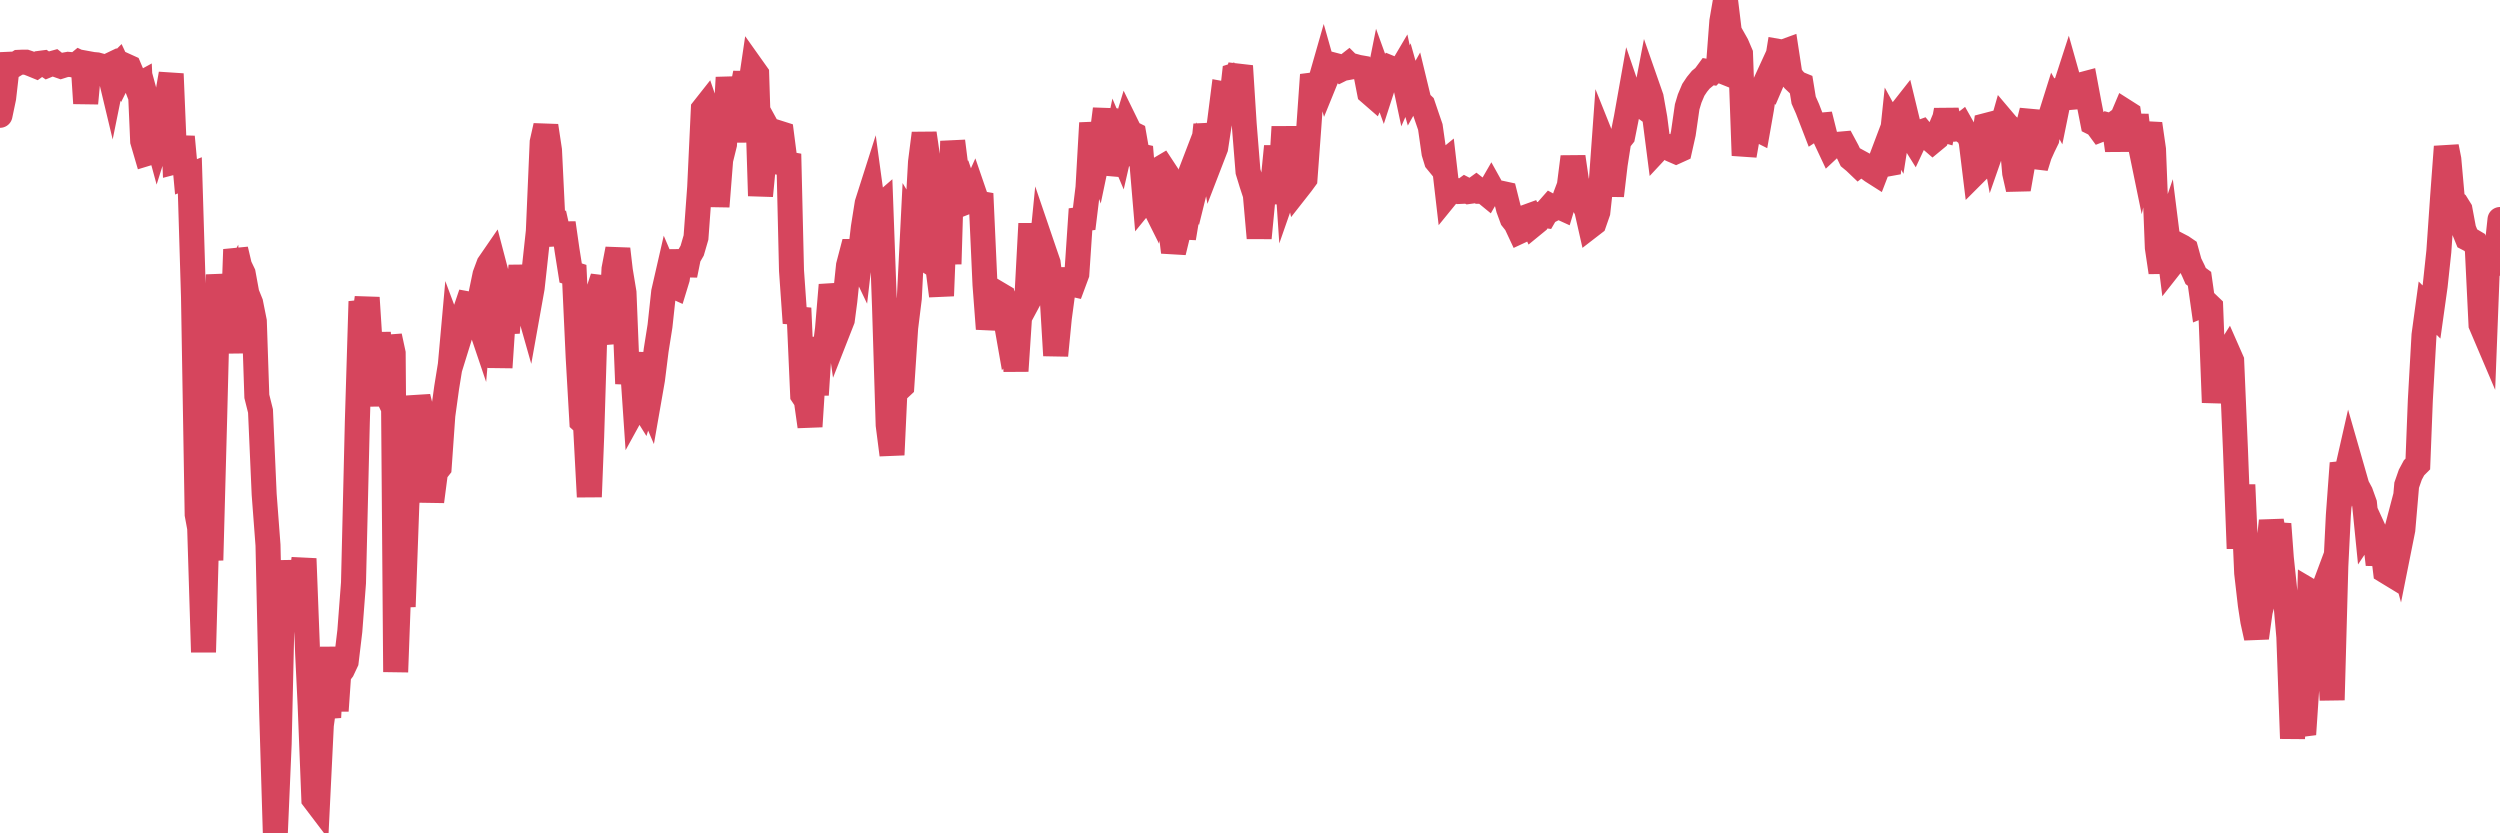 <?xml version="1.0"?><svg width="150px" height="50px" xmlns="http://www.w3.org/2000/svg" xmlns:xlink="http://www.w3.org/1999/xlink"> <polyline fill="none" stroke="#d6455d" stroke-width="1.5px" stroke-linecap="round" stroke-miterlimit="5" points="0.00,6.92 0.22,5.87 0.45,3.86 0.67,3.85 0.89,3.88 1.12,3.74 1.34,3.73 1.56,3.73 1.71,3.78 1.94,3.87 2.16,3.96 2.38,3.80 2.61,3.77 2.83,3.92 3.05,3.83 3.27,3.77 3.42,3.89 3.65,3.97 3.87,3.90 4.09,3.86 4.32,3.88 4.54,3.93 4.76,3.75 4.99,3.86 5.14,6.20 5.36,3.83 5.58,3.87 5.81,3.89 6.03,3.95 6.25,4.08 6.48,3.97 6.70,4.89 6.85,4.15 7.07,3.93 7.29,4.40 7.52,3.94 7.74,4.04 7.96,4.56 8.19,5.16 8.41,5.04 8.56,8.47 8.78,9.22 9.01,9.15 9.23,7.60 9.45,8.41 9.68,7.68 9.90,7.47 10.12,5.29 10.27,4.43 10.49,9.71 10.72,9.65 10.94,8.21 11.16,10.61 11.39,10.52 11.61,17.82 11.83,30.87 11.98,31.68 12.21,39.13 12.43,31.15 12.65,33.61 12.88,25.07 13.10,16.48 13.32,18.63 13.55,17.66 13.70,17.38 13.92,21.18 14.14,14.97 14.37,15.95 14.59,16.41 14.81,17.61 15.04,18.18 15.26,19.28 15.41,23.78 15.63,24.66 15.85,29.66 16.08,32.71 16.30,42.72 16.52,50.00 16.75,44.64 16.90,38.03 17.12,33.65 17.34,36.32 17.57,36.93 17.79,37.66 18.01,35.20 18.24,33.52 18.46,39.26 18.61,42.35 18.83,47.94 19.05,48.23 19.28,43.51 19.50,41.91 19.72,43.04 19.95,38.84 20.17,42.65 20.32,40.48 20.54,40.19 20.77,39.70 20.99,37.86 21.21,34.97 21.44,25.32 21.66,18.09 21.88,19.00 22.03,17.86 22.26,21.45 22.48,24.35 22.70,19.96 22.92,23.05 23.15,23.53 23.37,20.17 23.59,21.19 23.74,40.32 23.97,34.08 24.19,36.40 24.41,30.29 24.64,26.67 24.86,25.65 25.08,23.82 25.31,24.74 25.46,27.48 25.68,27.84 25.90,30.09 26.13,28.33 26.35,28.05 26.57,24.92 26.80,23.25 27.02,21.89 27.17,20.22 27.39,20.81 27.61,20.10 27.84,18.88 28.06,18.23 28.28,18.27 28.51,18.63 28.73,19.28 28.88,17.54 29.10,16.48 29.33,15.86 29.55,15.54 29.77,16.38 30.00,22.05 30.22,18.74 30.44,19.96 30.59,18.13 30.81,18.36 31.04,18.04 31.26,15.96 31.48,17.69 31.71,18.50 31.93,17.27 32.08,15.91 32.30,13.88 32.53,8.53 32.75,7.55 32.97,9.01 33.20,13.75 33.42,13.66 33.64,14.65 33.79,13.38 34.02,14.99 34.24,16.38 34.46,16.45 34.69,21.43 34.91,25.27 35.13,25.47 35.36,29.81 35.50,26.20 35.73,18.67 35.95,17.32 36.17,16.65 36.40,19.57 36.62,20.58 36.84,16.14 37.07,14.94 37.22,16.23 37.44,17.56 37.66,23.02 37.89,21.17 38.11,24.41 38.33,24.01 38.56,24.38 38.78,23.68 38.93,24.03 39.15,22.77 39.37,21.01 39.60,19.56 39.82,17.52 40.04,16.56 40.27,17.10 40.49,17.20 40.64,16.71 40.86,15.05 41.09,16.51 41.31,15.42 41.53,15.04 41.76,14.25 41.98,11.24 42.20,6.55 42.35,6.36 42.57,7.00 42.80,7.37 43.02,12.39 43.24,9.59 43.47,8.66 43.69,4.65 43.91,6.62 44.06,5.96 44.29,8.50 44.51,5.51 44.73,4.39 44.96,5.62 45.18,4.13 45.40,4.44 45.63,11.75 45.78,10.19 46.00,8.56 46.22,8.01 46.45,8.43 46.67,7.96 46.89,8.03 47.12,9.81 47.34,9.85 47.49,16.23 47.71,19.38 47.93,18.49 48.16,23.70 48.38,24.03 48.60,25.59 48.83,22.01 48.98,23.69 49.20,20.27 49.42,21.56 49.65,19.73 49.87,17.10 50.09,18.15 50.32,19.75 50.54,19.19 50.69,18.05 50.91,15.93 51.13,15.09 51.36,15.09 51.58,15.55 51.80,13.65 52.03,12.20 52.25,11.51 52.40,12.61 52.62,12.55 52.85,12.35 53.07,18.36 53.29,25.50 53.52,27.29 53.74,22.54 53.96,23.31 54.11,23.17 54.34,19.67 54.56,17.89 54.78,13.50 55.00,13.87 55.23,9.73 55.45,8.00 55.67,9.51 55.82,14.82 56.05,15.89 56.27,16.03 56.49,17.75 56.72,11.93 56.94,15.84 57.16,8.47 57.39,10.30 57.54,10.32 57.76,10.97 57.98,12.12 58.21,12.03 58.43,11.54 58.65,12.18 58.88,12.22 59.10,17.08 59.25,19.07 59.47,19.08 59.69,17.89 59.92,17.64 60.14,17.77 60.36,19.27 60.59,20.58 60.81,20.34 60.96,22.26 61.18,18.92 61.41,18.21 61.63,17.54 61.85,13.42 62.08,17.34 62.30,16.93 62.52,14.70 62.67,15.14 62.89,15.78 63.12,17.66 63.34,21.33 63.56,19.08 63.79,17.37 64.01,16.16 64.16,17.01 64.38,17.06 64.61,16.44 64.83,13.16 65.05,13.13 65.28,11.25 65.50,7.38 65.72,8.94 65.87,9.38 66.10,8.28 66.32,6.54 66.54,10.46 66.77,9.48 66.99,8.42 67.21,8.94 67.44,7.94 67.58,7.48 67.81,7.95 68.03,8.06 68.25,9.32 68.48,9.37 68.70,11.97 68.92,11.70 69.15,12.16 69.30,11.16 69.52,10.17 69.74,10.04 69.97,10.39 70.19,13.32 70.41,15.13 70.64,14.18 70.86,12.11 71.01,14.29 71.23,12.96 71.45,10.34 71.68,9.74 71.90,10.54 72.12,9.65 72.35,7.49 72.57,8.58 72.72,9.44 72.94,8.87 73.17,7.36 73.39,5.63 73.61,5.67 73.84,6.52 74.06,4.53 74.28,4.46 74.43,3.96 74.65,7.43 74.88,10.29 75.10,11.01 75.32,11.68 75.55,14.28 75.77,11.99 75.99,11.08 76.14,12.12 76.37,11.02 76.59,8.78 76.81,11.45 77.04,7.61 77.26,10.89 77.48,10.26 77.71,10.62 77.86,11.31 78.08,11.03 78.30,10.73 78.53,7.62 78.75,4.49 78.97,5.15 79.20,4.95 79.42,4.18 79.57,4.71 79.79,4.17 80.01,3.90 80.24,3.96 80.46,4.16 80.68,4.05 80.91,3.87 81.06,4.02 81.28,3.98 81.50,4.04 81.73,4.08 81.95,4.42 82.17,5.55 82.40,5.75 82.62,5.26 82.77,4.51 82.99,5.12 83.21,4.44 83.44,4.09 83.66,4.18 83.88,4.50 84.11,4.11 84.33,5.15 84.48,4.81 84.70,5.59 84.93,5.18 85.15,6.09 85.37,6.30 85.60,6.98 85.82,7.62 86.04,9.17 86.19,9.66 86.42,9.94 86.64,9.76 86.86,11.66 87.08,11.39 87.31,11.41 87.53,11.49 87.75,11.48 87.90,11.37 88.13,11.49 88.35,11.46 88.57,11.30 88.80,11.48 89.02,11.48 89.24,11.66 89.47,11.26 89.62,11.53 89.84,11.59 90.06,11.59 90.29,11.64 90.51,12.52 90.73,13.12 90.96,13.41 91.18,13.88 91.33,13.81 91.55,13.03 91.77,12.95 92.00,13.47 92.22,13.29 92.44,12.90 92.67,12.93 92.89,12.55 93.04,12.38 93.26,12.50 93.49,12.38 93.71,12.48 93.93,11.75 94.16,11.14 94.38,9.41 94.60,10.92 94.75,11.23 94.97,12.17 95.20,12.59 95.42,13.56 95.64,13.39 95.87,12.73 96.09,10.73 96.24,8.65 96.46,9.20 96.69,11.74 96.91,9.87 97.13,8.46 97.36,8.17 97.58,7.07 97.80,5.83 97.95,6.27 98.18,6.18 98.40,6.26 98.62,6.42 98.85,5.22 99.07,5.85 99.29,7.09 99.52,8.88 99.66,8.73 99.89,8.75 100.11,8.79 100.33,8.99 100.56,9.09 100.78,8.99 101.00,8.01 101.23,6.41 101.38,5.91 101.60,5.39 101.82,5.06 102.05,4.78 102.27,4.60 102.49,4.30 102.72,4.34 102.94,4.12 103.09,4.18 103.31,1.28 103.53,0.00 103.76,1.90 103.98,2.29 104.20,2.68 104.43,3.22 104.65,9.33 104.80,8.47 105.02,7.77 105.25,7.66 105.47,7.77 105.69,6.52 105.92,4.97 106.14,4.49 106.36,4.79 106.51,4.44 106.73,3.09 106.96,3.13 107.18,3.05 107.40,4.49 107.63,4.79 107.85,5.00 108.07,5.09 108.22,6.01 108.45,6.53 108.67,7.10 108.89,7.67 109.12,7.52 109.34,7.50 109.56,8.38 109.79,8.87 109.94,8.73 110.16,8.72 110.38,8.65 110.61,8.63 110.83,9.04 111.05,9.50 111.28,9.69 111.50,9.90 111.65,9.78 111.87,9.90 112.09,10.09 112.32,10.26 112.54,10.40 112.76,9.83 112.99,9.22 113.14,9.86 113.36,9.82 113.58,7.72 113.81,8.14 114.03,6.75 114.25,6.47 114.48,7.42 114.70,8.23 114.85,8.47 115.07,8.00 115.29,7.92 115.52,8.20 115.74,8.28 115.96,8.47 116.19,8.28 116.41,7.75 116.56,7.79 116.78,6.61 117.01,7.73 117.23,7.75 117.45,7.72 117.68,7.54 117.90,7.93 118.12,8.08 118.27,8.50 118.50,10.38 118.72,10.16 118.94,9.07 119.16,7.53 119.39,7.47 119.61,8.67 119.83,8.04 119.98,8.07 120.21,7.26 120.43,7.52 120.65,7.71 120.88,10.38 121.10,11.35 121.32,10.10 121.55,8.37 121.70,7.52 121.92,6.65 122.14,10.03 122.37,9.29 122.59,8.80 122.81,8.35 123.04,6.95 123.26,6.25 123.41,6.52 123.63,5.44 123.85,5.44 124.08,4.73 124.30,5.51 124.52,5.82 124.75,5.80 124.97,5.06 125.12,5.02 125.34,6.20 125.57,7.37 125.79,7.48 126.01,7.78 126.24,7.69 126.46,7.50 126.68,7.56 126.83,7.45 127.05,9.02 127.28,7.21 127.50,6.69 127.72,6.83 127.95,8.37 128.17,6.91 128.32,8.24 128.54,9.31 128.77,8.30 128.99,7.43 129.21,8.96 129.44,14.86 129.66,16.34 129.88,14.51 130.03,14.07 130.26,15.90 130.48,15.62 130.70,14.70 130.93,14.82 131.15,14.97 131.37,15.77 131.60,16.24 131.74,16.56 131.97,16.73 132.19,18.29 132.41,18.20 132.64,18.42 132.86,24.15 133.08,21.86 133.31,21.66 133.46,21.49 133.68,21.14 133.90,21.64 134.13,27.04 134.35,32.91 134.57,29.09 134.80,34.38 135.02,36.29 135.17,37.27 135.39,38.27 135.61,36.69 135.84,35.79 136.06,33.33 136.28,31.25 136.51,32.56 136.73,31.44 136.88,33.48 137.10,35.56 137.33,38.21 137.55,44.31 137.77,40.07 138.00,43.39 138.22,44.06 138.44,40.78 138.59,35.46 138.81,35.59 139.04,36.35 139.26,35.76 139.48,37.78 139.71,38.12 139.93,42.00 140.15,33.97 140.30,30.93 140.53,27.79 140.75,28.56 140.97,27.59 141.20,28.39 141.42,29.16 141.64,29.57 141.87,30.21 142.02,31.71 142.24,31.38 142.46,31.86 142.69,33.87 142.91,32.45 143.13,34.26 143.36,34.40 143.58,32.64 143.73,32.07 143.95,32.88 144.17,31.78 144.40,29.11 144.62,28.48 144.84,28.07 145.07,27.84 145.22,24.02 145.44,20.11 145.66,18.49 145.89,18.72 146.11,17.15 146.33,15.09 146.56,11.77 146.78,8.80 146.93,9.56 147.15,12.03 147.37,12.21 147.60,12.58 147.82,13.76 148.04,14.30 148.27,14.42 148.49,14.55 148.64,14.96 148.86,19.48 149.09,20.02 149.31,14.32 149.53,15.82 149.76,15.40 150.00,13.17 "/></svg>